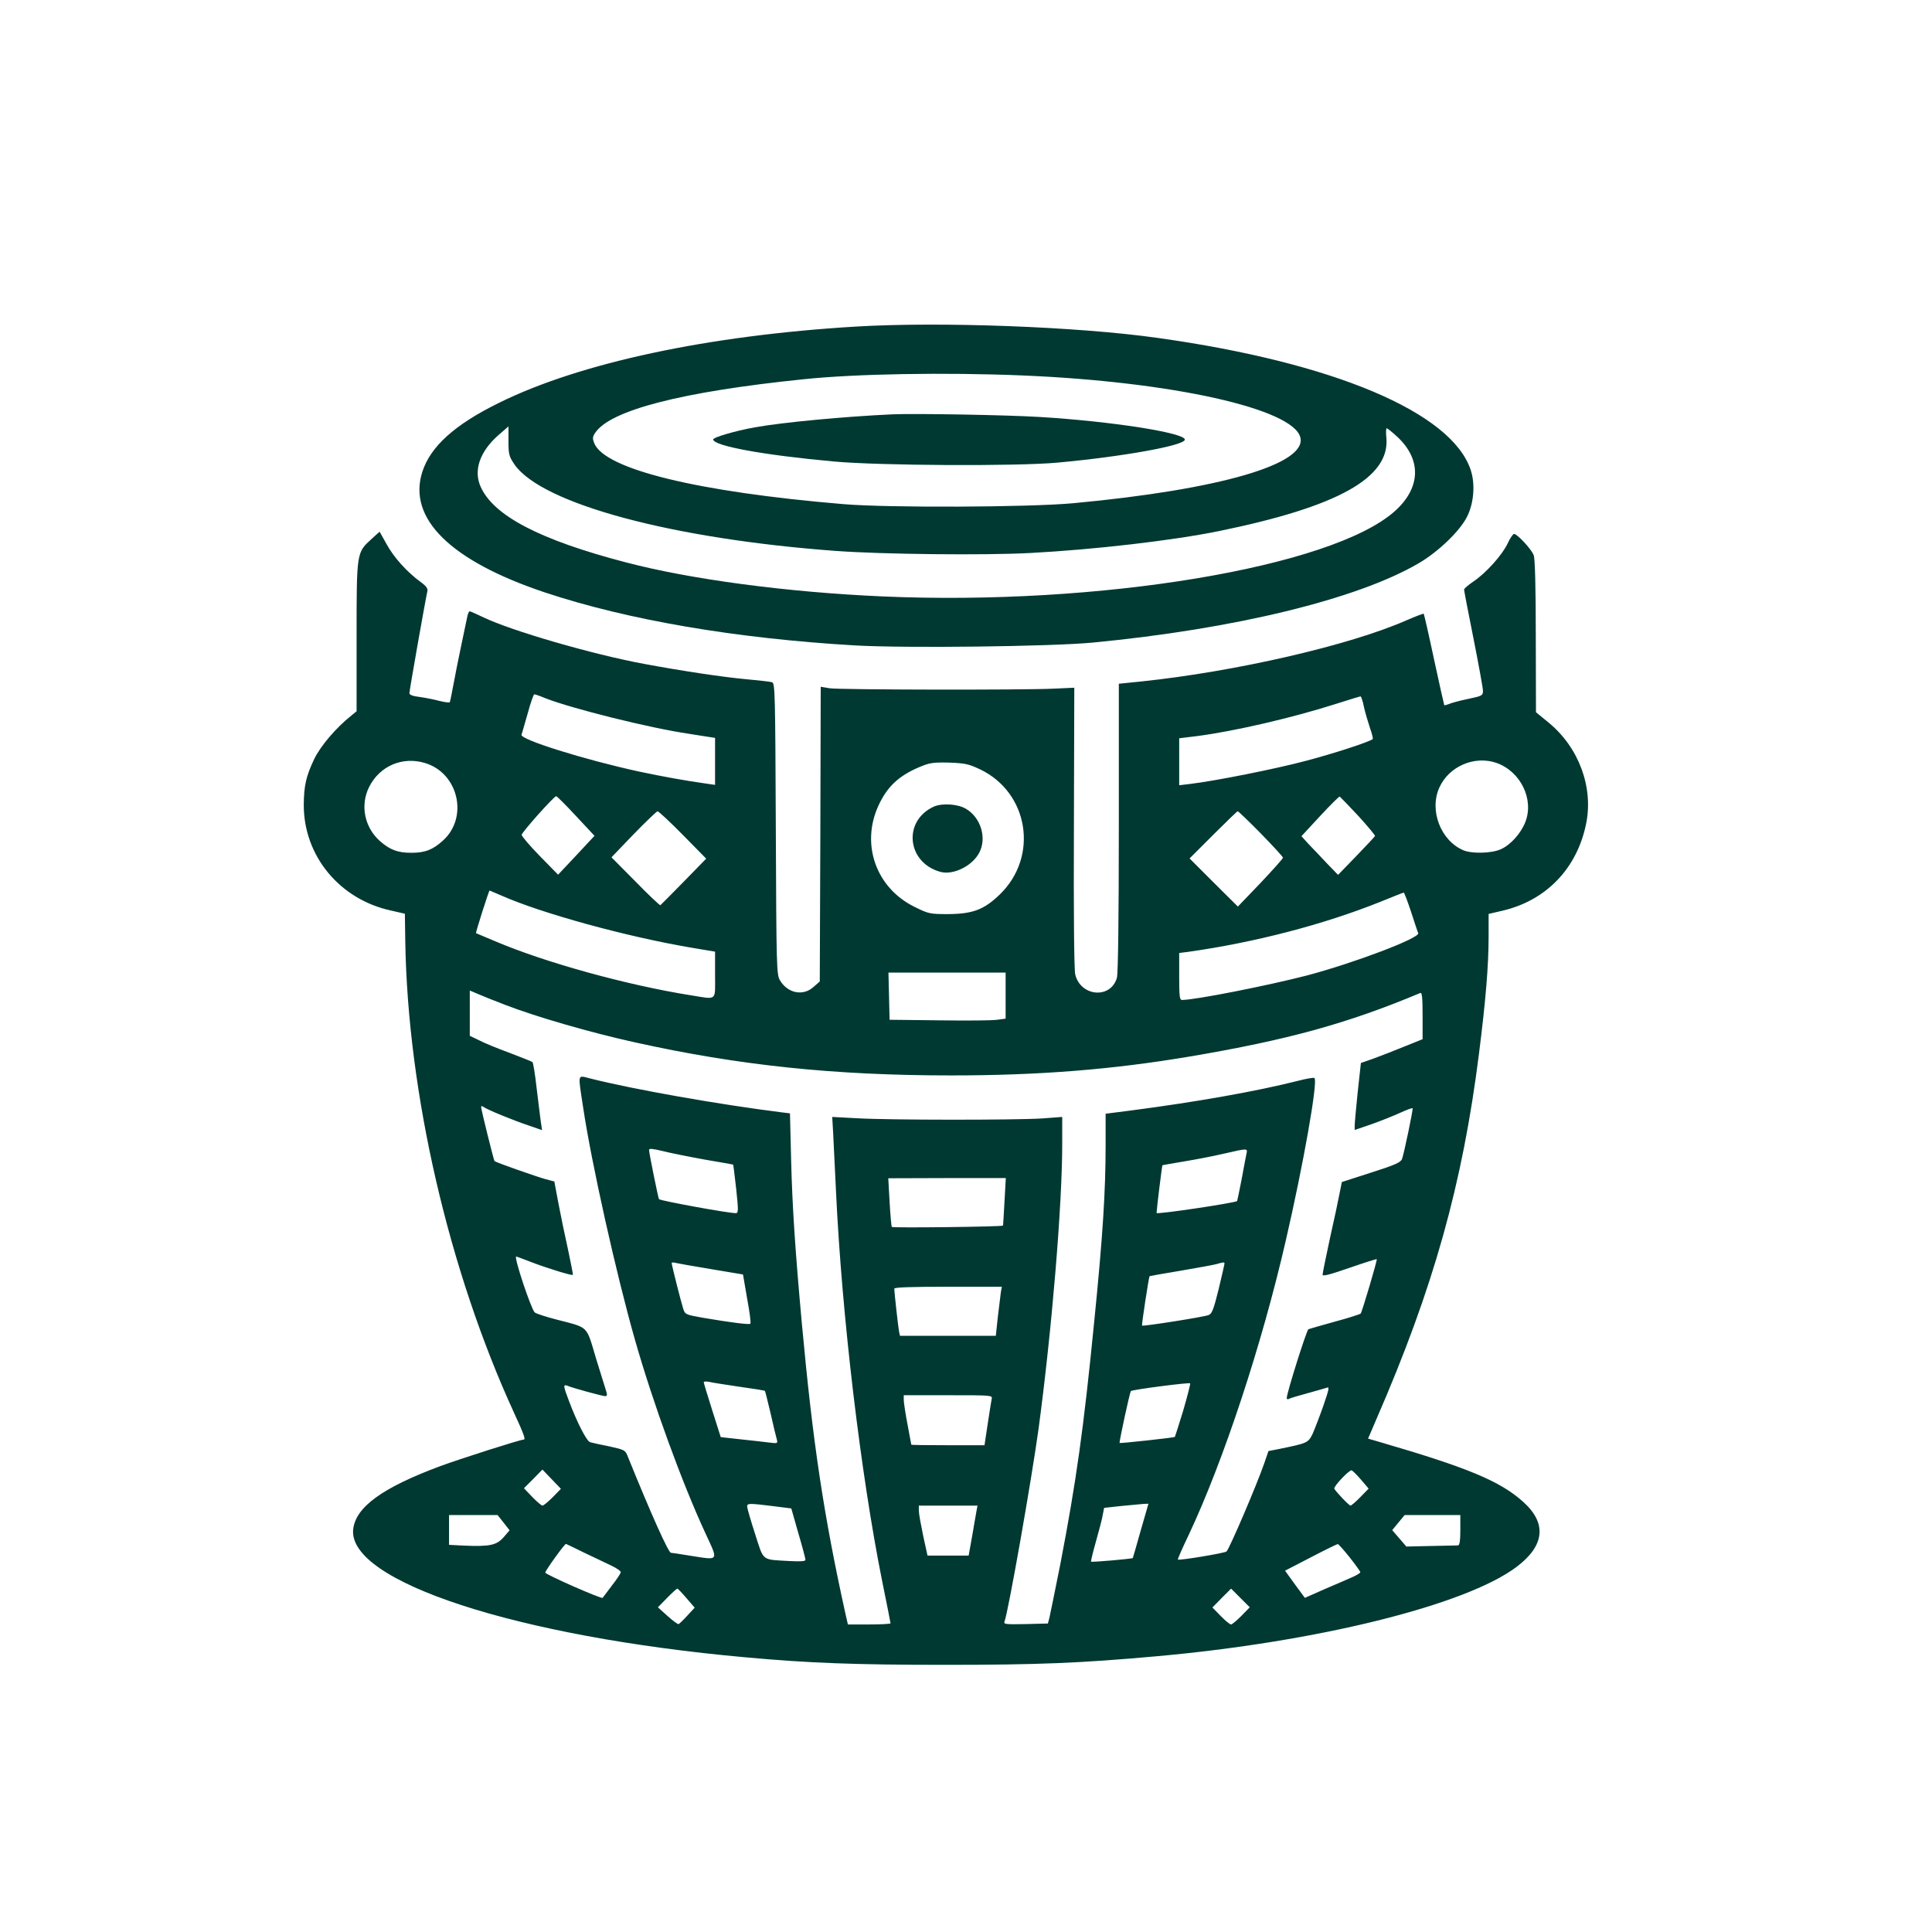 <?xml version="1.0" standalone="no"?>
<!DOCTYPE svg PUBLIC "-//W3C//DTD SVG 20010904//EN"
 "http://www.w3.org/TR/2001/REC-SVG-20010904/DTD/svg10.dtd">
<svg version="1.0" xmlns="http://www.w3.org/2000/svg"
 width="1024pt" height="1024pt" viewBox="0 0 1024 1024"
 preserveAspectRatio="xMidYMid meet">

<g transform="translate(0,1024) scale(0.1,-0.1)"
fill="#003932" stroke="none">
<path d="M4535 8509 c-783 -47 -1461 -192 -1890 -404 -236 -116 -364 -232
-407 -367 -78 -247 151 -471 650 -638 439 -146 1010 -244 1646 -281 265 -15
1031 -6 1256 15 753 72 1404 230 1730 421 104 61 217 170 255 245 37 72 45
175 20 249 -101 306 -728 570 -1659 700 -424 60 -1157 87 -1601 60z m885 -259
c791 -33 1433 -176 1472 -328 37 -142 -429 -277 -1202 -349 -236 -22 -984 -25
-1220 -5 -775 65 -1263 185 -1320 322 -10 25 -10 34 4 55 79 121 461 219 1106
285 277 29 750 37 1160 20z m-2725 -347 c0 -72 3 -82 32 -125 145 -208 834
-394 1703 -458 247 -18 785 -24 1030 -11 341 18 754 66 1000 116 631 129 908
283 888 495 -3 27 -2 50 2 50 4 0 30 -21 58 -47 128 -121 122 -270 -16 -393
-334 -297 -1568 -502 -2717 -451 -501 22 -1015 90 -1360 181 -452 118 -698
246 -767 399 -40 87 -5 188 94 275 29 25 53 46 53 46 0 0 0 -35 0 -77z"/>
<path d="M4730 8044 c-258 -12 -577 -42 -730 -69 -104 -19 -220 -53 -220 -64
0 -34 265 -83 640 -117 235 -22 971 -26 1185 -6 349 32 675 91 675 122 0 36
-389 97 -770 120 -183 11 -663 19 -780 14z"/>
<path d="M1970 7384 c-80 -73 -80 -67 -80 -517 l0 -397 -27 -22 c-83 -66 -164
-162 -197 -230 -44 -92 -55 -142 -56 -243 -1 -271 190 -502 462 -561 l74 -17
2 -146 c13 -805 230 -1744 576 -2498 52 -113 63 -143 52 -143 -18 0 -334 -101
-443 -141 -306 -114 -447 -216 -461 -334 -31 -277 868 -570 2078 -679 338 -31
586 -40 1060 -40 492 0 714 9 1115 45 855 76 1643 271 1913 474 150 113 162
232 34 346 -122 109 -292 180 -759 316 l-62 18 45 105 c302 694 456 1245 543
1936 36 285 51 467 51 624 l0 116 73 17 c232 54 396 224 444 462 39 193 -39
404 -199 535 l-67 55 -1 402 c0 257 -4 412 -11 430 -11 31 -87 113 -104 113
-6 0 -21 -22 -34 -50 -29 -62 -114 -156 -180 -201 -28 -19 -51 -38 -51 -44 0
-5 22 -122 50 -260 27 -137 50 -262 50 -276 0 -25 -4 -28 -77 -43 -43 -9 -89
-21 -102 -27 -13 -5 -25 -8 -26 -7 -1 2 -26 111 -54 242 -28 132 -53 241 -55
243 -2 2 -43 -14 -92 -35 -302 -133 -908 -272 -1406 -324 l-118 -12 0 -760 c0
-491 -4 -774 -10 -798 -32 -114 -192 -101 -221 17 -6 24 -9 327 -7 780 l2 740
-109 -5 c-169 -8 -1134 -6 -1187 2 l-48 8 -2 -781 -3 -781 -33 -29 c-55 -50
-137 -34 -178 35 -18 30 -19 67 -22 803 -3 719 -4 772 -20 777 -9 3 -71 10
-137 16 -122 11 -341 44 -540 81 -276 51 -706 176 -855 248 -35 17 -67 31 -71
31 -3 0 -9 -12 -12 -27 -3 -16 -17 -82 -31 -148 -14 -66 -33 -160 -42 -210 -9
-49 -18 -93 -20 -97 -2 -3 -27 0 -55 7 -29 8 -76 17 -105 21 -35 4 -54 11 -54
20 0 15 87 507 95 539 4 15 -5 28 -35 50 -72 52 -144 132 -181 201 l-37 66
-42 -38z m921 -845 c142 -55 549 -157 759 -188 41 -7 90 -14 108 -17 l32 -5 0
-125 0 -124 -42 6 c-114 16 -236 38 -363 65 -289 63 -631 170 -621 195 3 7 17
58 33 113 15 56 31 101 35 101 4 0 31 -9 59 -21z m4338 -45 c7 -32 22 -82 32
-112 11 -30 17 -57 15 -59 -14 -14 -207 -77 -356 -116 -162 -43 -478 -106
-612 -122 l-58 -7 0 124 0 125 98 12 c197 26 500 96 732 170 69 22 128 40 131
40 3 1 12 -24 18 -55z m-4977 -298 c178 -53 232 -288 96 -411 -54 -49 -95 -65
-168 -65 -71 0 -112 15 -165 61 -83 73 -107 190 -59 287 56 112 176 164 296
128z m5681 0 c127 -46 198 -192 152 -312 -23 -60 -78 -122 -130 -145 -48 -22
-151 -25 -198 -6 -121 51 -183 212 -128 333 51 113 187 171 304 130z m-2740
-33 c260 -123 314 -463 106 -664 -84 -81 -143 -103 -275 -104 -96 0 -103 2
-176 38 -204 100 -286 330 -193 535 47 103 109 161 222 208 50 21 71 24 153
22 83 -3 104 -7 163 -35z m-2140 -248 l98 -105 -96 -103 -97 -103 -97 99 c-53
54 -96 105 -96 112 0 13 171 205 183 205 4 0 51 -47 105 -105z m4146 1 c50
-55 90 -103 89 -107 -2 -4 -47 -52 -100 -107 l-96 -99 -59 61 c-32 34 -75 80
-97 102 l-38 42 98 106 c54 58 101 105 105 104 3 -2 47 -48 98 -102z m-3580
-101 l124 -126 -119 -122 c-66 -67 -121 -123 -124 -125 -3 -1 -63 55 -132 126
l-127 128 117 122 c64 66 122 121 127 122 6 0 66 -56 134 -125z m3064 7 c64
-66 117 -123 117 -128 0 -5 -54 -65 -119 -134 l-120 -125 -128 127 -128 128
125 125 c69 69 127 125 130 125 4 0 59 -53 123 -118z m-4027 -328 c214 -95
660 -217 997 -275 l137 -23 0 -123 c0 -142 14 -131 -130 -108 -339 54 -772
174 -1035 286 -55 23 -101 43 -102 43 -3 2 68 226 72 226 1 0 29 -12 61 -26z
m4823 -87 c18 -56 35 -107 38 -113 9 -26 -340 -158 -589 -224 -209 -54 -593
-130 -663 -130 -13 0 -15 20 -15 124 l0 125 48 6 c354 50 718 145 1015 264 67
27 124 50 127 50 3 0 20 -45 39 -102z m-2149 -444 l0 -122 -45 -6 c-24 -4
-163 -5 -307 -3 l-263 3 -3 125 -3 125 311 0 310 0 0 -122z m-2650 -50 c164
-63 447 -145 682 -197 553 -123 1061 -176 1679 -176 467 0 853 31 1264 100
521 88 839 176 1223 337 9 4 12 -24 12 -120 l0 -125 -97 -39 c-54 -22 -128
-51 -164 -64 l-66 -23 -17 -155 c-9 -86 -16 -166 -16 -178 l0 -22 88 30 c48
17 116 44 151 60 35 16 66 28 68 25 4 -4 -45 -238 -56 -269 -7 -18 -38 -32
-164 -72 l-155 -50 -12 -60 c-6 -33 -29 -140 -51 -238 -21 -98 -39 -185 -39
-193 0 -10 38 0 142 36 78 27 144 48 145 46 4 -4 -78 -280 -85 -288 -4 -4 -66
-24 -137 -43 -72 -20 -135 -38 -140 -40 -9 -2 -115 -338 -115 -365 0 -6 5 -8
10 -5 6 4 50 17 98 30 48 13 95 27 105 30 14 6 11 -9 -19 -96 -20 -57 -46
-124 -57 -149 -24 -48 -27 -49 -178 -80 l-56 -11 -23 -67 c-42 -120 -183 -449
-199 -465 -9 -9 -252 -49 -258 -43 -2 2 24 61 58 132 183 389 387 1005 514
1559 93 402 171 843 152 861 -3 4 -43 -3 -89 -15 -218 -55 -539 -112 -885
-157 l-133 -17 0 -164 c0 -248 -15 -486 -61 -943 -56 -567 -95 -843 -179
-1280 -28 -140 -54 -268 -58 -285 l-8 -30 -118 -3 c-104 -2 -118 -1 -112 13
21 56 143 749 181 1025 70 522 125 1181 125 1507 l0 143 -107 -8 c-140 -9
-810 -9 -980 1 l-132 7 5 -87 c2 -49 9 -187 15 -308 31 -660 131 -1498 244
-2062 25 -122 45 -224 45 -227 0 -3 -51 -6 -113 -6 l-113 0 -13 57 c-115 521
-173 906 -231 1538 -35 384 -51 623 -57 872 l-6 242 -41 5 c-336 42 -794 123
-1018 180 -69 17 -65 31 -38 -149 44 -297 177 -891 275 -1235 97 -340 251
-762 375 -1029 68 -147 73 -141 -79 -117 -54 9 -102 16 -105 16 -13 0 -104
202 -231 516 -11 28 -19 31 -96 48 -46 9 -92 19 -101 22 -19 5 -70 106 -113
220 -30 79 -31 88 -7 79 28 -12 186 -55 200 -55 9 0 11 7 6 23 -4 12 -29 92
-55 177 -53 178 -36 161 -209 206 -58 15 -110 32 -116 38 -20 20 -112 296 -98
296 3 0 40 -14 84 -31 81 -31 211 -71 216 -66 2 2 -10 61 -25 132 -16 72 -39
182 -51 246 l-22 117 -46 12 c-47 13 -264 89 -271 96 -4 4 -71 273 -71 287 0
6 5 5 13 0 16 -13 154 -70 241 -99 l69 -24 -7 48 c-4 26 -13 106 -22 177 -8
72 -18 133 -22 136 -4 3 -59 25 -122 49 -63 23 -136 53 -162 67 l-48 23 0 120
0 120 38 -16 c20 -9 89 -37 152 -61z m1055 -819 c82 -14 151 -26 151 -27 1 -1
8 -59 16 -129 12 -114 12 -128 -2 -128 -41 0 -396 65 -407 74 -4 3 -53 246
-53 261 0 9 19 7 73 -6 39 -10 139 -30 222 -45z m2871 29 c-3 -16 -15 -77 -26
-138 -12 -60 -22 -110 -23 -111 -20 -11 -427 -72 -427 -63 2 34 29 251 31 253
2 1 54 10 114 20 61 10 155 28 210 41 132 30 128 30 121 -2z m-1282 -252 c-4
-69 -7 -127 -8 -127 -5 -6 -585 -13 -589 -7 -3 4 -8 64 -12 133 l-7 125 312 1
311 0 -7 -125z m-1553 -358 l167 -28 22 -128 c13 -70 21 -130 17 -133 -6 -6
-101 6 -254 32 -89 16 -92 17 -102 48 -12 37 -61 232 -61 241 0 4 10 5 23 1
12 -3 97 -18 188 -33z m2719 30 c0 -4 -14 -65 -31 -136 -26 -105 -35 -130 -53
-137 -23 -10 -348 -61 -353 -56 -3 3 36 259 40 262 1 1 75 14 165 29 89 15
175 31 190 35 36 11 42 11 42 3z m-1185 -150 c-2 -16 -9 -74 -16 -130 l-11
-103 -254 0 -254 0 -5 23 c-4 21 -25 205 -25 227 0 7 94 10 285 10 l285 0 -5
-27z m-1386 -503 c73 -10 134 -20 135 -22 2 -2 15 -55 30 -118 14 -63 29 -125
33 -138 6 -23 4 -23 -38 -18 -24 3 -92 11 -151 17 l-108 12 -45 142 c-25 78
-45 145 -45 149 0 4 12 5 28 2 15 -4 87 -15 161 -26z m2352 -127 c-23 -75 -43
-138 -44 -139 -5 -4 -289 -35 -293 -32 -3 4 54 270 60 275 8 8 312 47 314 41
2 -4 -15 -69 -37 -145z m-1015 62 c-2 -11 -12 -71 -21 -132 l-17 -113 -194 0
c-107 0 -194 1 -194 3 0 1 -9 49 -20 107 -11 58 -20 116 -20 130 l0 25 236 0
c231 0 235 0 230 -20z m-2327 -521 c-24 -24 -48 -44 -54 -44 -5 0 -30 21 -54
46 l-44 46 49 49 49 50 49 -51 49 -51 -44 -45z m4285 93 l40 -47 -44 -45 c-24
-25 -48 -45 -52 -45 -8 0 -80 76 -86 90 -4 12 80 101 92 97 5 -2 28 -24 50
-50z m-3115 -140 l95 -12 37 -130 c21 -71 38 -135 38 -142 1 -8 -23 -10 -81
-7 -155 9 -138 -4 -186 144 -23 71 -42 137 -42 145 0 18 10 18 139 2z m1947
-129 c-22 -79 -41 -144 -42 -146 -2 -4 -217 -23 -221 -19 -2 3 10 51 26 108
16 57 33 120 36 141 l7 36 91 10 c51 5 104 10 118 11 l26 1 -41 -142z m-871
100 c-3 -18 -14 -78 -23 -133 l-18 -100 -109 0 -109 0 -23 105 c-12 58 -23
117 -23 133 l0 27 155 0 156 0 -6 -32z m-2506 -58 l32 -41 -32 -37 c-37 -42
-73 -50 -211 -44 l-78 4 0 79 0 79 128 0 129 0 32 -40z m5071 -40 c0 -57 -4
-80 -12 -81 -7 0 -72 -2 -143 -3 l-131 -3 -38 44 -37 43 33 40 33 40 148 0
147 0 0 -80z m-4645 -119 c50 -24 114 -54 143 -68 28 -13 52 -29 52 -36 0 -6
-21 -38 -47 -71 -26 -34 -48 -63 -49 -65 -6 -7 -304 124 -304 134 0 10 104
155 110 152 3 -1 46 -22 95 -46z m4059 -26 c30 -38 56 -74 56 -78 0 -4 -19
-16 -42 -26 -24 -11 -90 -39 -148 -64 l-104 -46 -53 72 -52 72 137 71 c75 39
140 71 143 70 4 -1 32 -32 63 -71z m-3516 -215 l44 -51 -39 -42 c-21 -23 -42
-43 -46 -45 -5 -2 -31 18 -59 43 l-51 46 48 49 c27 28 52 50 55 50 3 0 25 -23
48 -50z m2941 -95 c-24 -24 -49 -45 -54 -45 -6 0 -31 20 -55 45 l-44 45 49 50
50 50 49 -49 50 -50 -45 -46z"/>
<path d="M4950 5965 c-166 -75 -144 -297 34 -346 69 -19 171 32 207 103 40 78
7 185 -71 231 -43 26 -126 31 -170 12z"/>
</g>
</svg>
